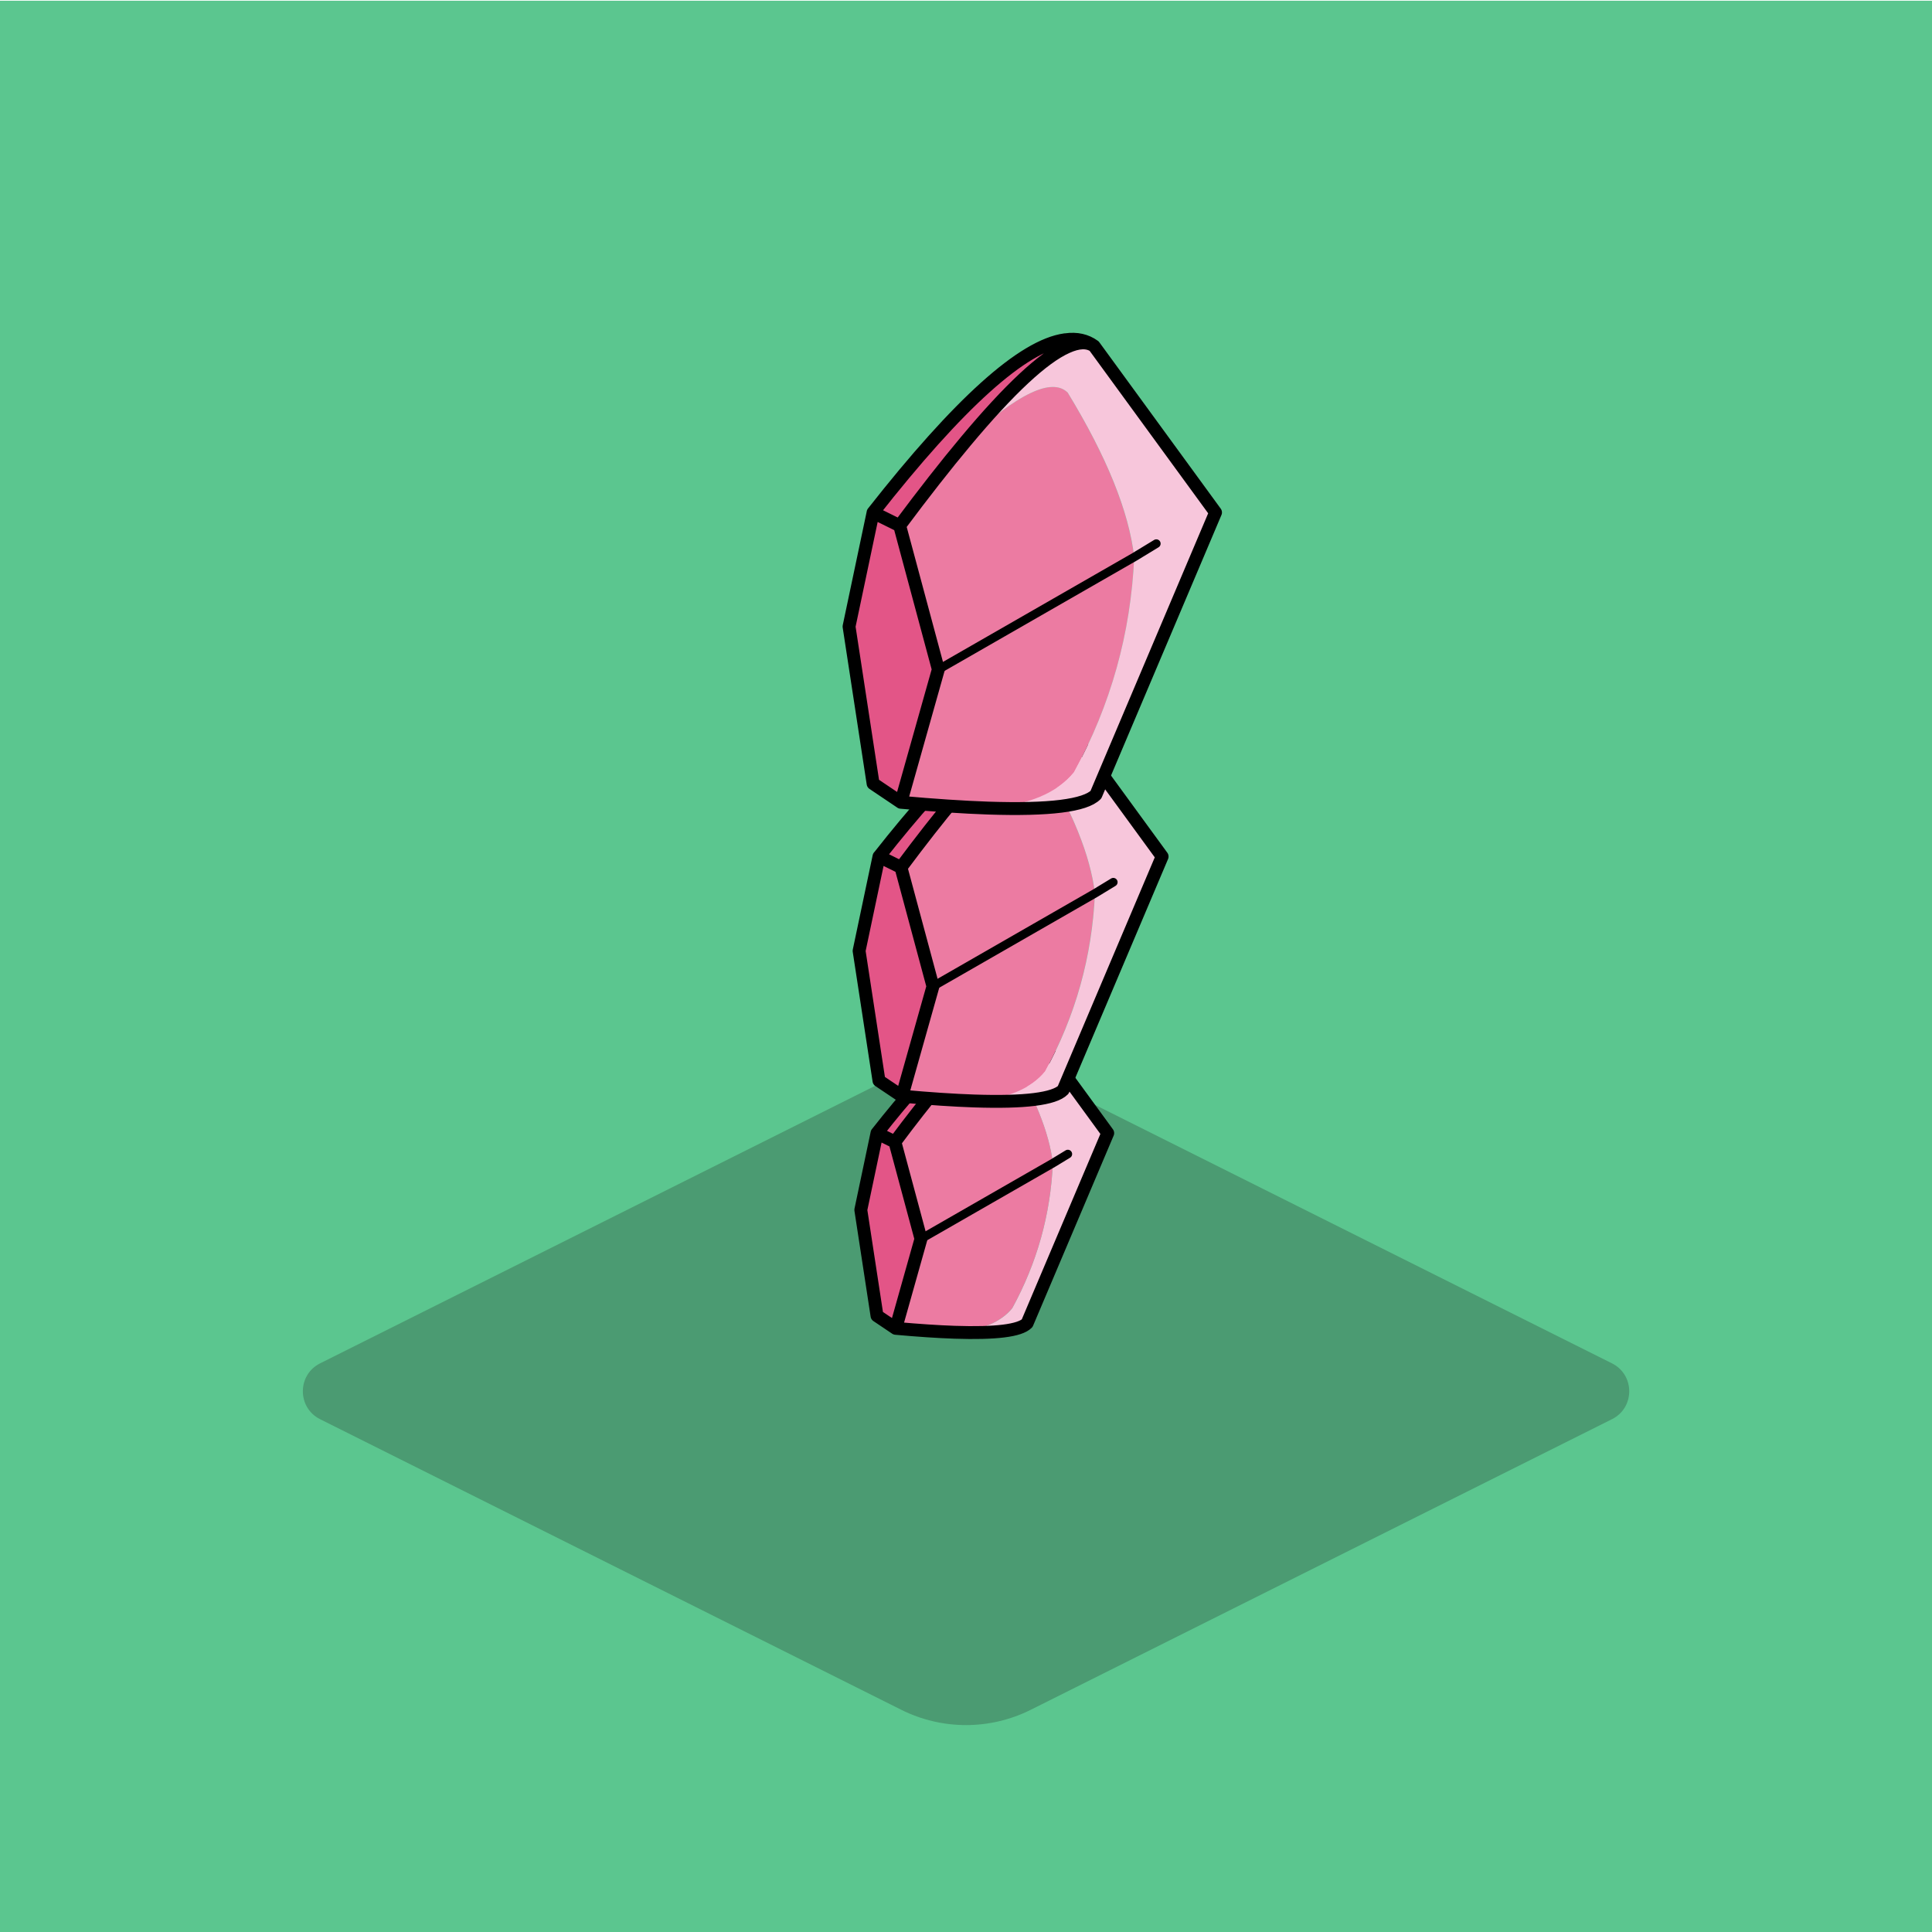 <?xml version="1.0" encoding="UTF-8"?>
<svg xmlns="http://www.w3.org/2000/svg" viewBox="0 0 450 450">
  <defs>
    <style>
      .cls-1 {
        fill: #f7c6db;
      }

      .cls-2 {
        fill: #ec7ba2;
      }

      .cls-3 {
        fill: #df609c;
      }

      .cls-4 {
        fill: #e35587;
      }

      .cls-5 {
        fill: #d84313;
      }

      .cls-6 {
        fill: #1a1a1a;
      }

      .cls-7 {
        fill: #5bc68f;
      }

      .cls-8 {
        stroke-width: 2px;
      }

      .cls-8, .cls-9, .cls-10, .cls-11, .cls-12, .cls-13 {
        fill: none;
        stroke: #000;
        stroke-linecap: round;
        stroke-linejoin: round;
      }

      .cls-9 {
        stroke-width: 2px;
      }

      .cls-10 {
        stroke-width: 2px;
      }

      .cls-14 {
        opacity: .25;
      }

      .cls-11 {
        stroke-width: 3px;
      }

      .cls-12 {
        stroke-width: 3px;
      }

      .cls-13 {
        stroke-width: 3px;
      }
    </style>
  </defs>
  <g id="Layer_165" data-name="Layer 165">
    <rect class="cls-7" y=".17" width="450" height="450"/>
  </g>
  <g id="Shodow">
    <g class="cls-14">
      <path class="cls-6" d="m375.45,330.56l-135.38,67.69c-9.48,4.74-20.65,4.74-30.13,0l-135.38-67.69c-5.36-2.68-5.36-10.33,0-13.01l147.2-73.6c2.05-1.02,4.46-1.02,6.5,0l147.2,73.6c5.36,2.68,5.36,10.33,0,13.01Z"/>
    </g>
  </g>
  <g id="Dino">
    <g>
      <g>
        <g id="Layer0_0_MEMBER_0_FILL" data-name="Layer0 0 MEMBER 0 FILL">
          <path class="cls-4" d="m204.24,263.94l-3.77,17.9,3.77,24.65,4.37,2.94,5.87-20.84-6.07-22.58-4.17-2.06m30.4-25.96l-.28-1.15c-6.61.93-16.66,9.96-30.12,27.11l4.17,2.06c3.78-5.08,7.24-9.49,10.36-13.22,6.85-8.2,12.15-13.14,15.88-14.8Z"/>
          <path class="cls-2" d="m245.23,270.92l-30.76,17.66-5.87,20.84c5.24.48,9.82.78,13.73.91,6.32-.5,10.81-2.38,13.45-5.64,5.77-10.56,8.92-21.82,9.45-33.78m-10.44-25.8c-2.49-2.43-7.83.12-16.03,7.66-3.12,3.73-6.58,8.14-10.36,13.22l6.07,22.58,30.76-17.66c-.85-7.17-4.33-15.77-10.44-25.8Z"/>
          <path class="cls-1" d="m218.76,252.78c8.2-7.54,13.55-10.09,16.03-7.66,6.11,10.03,9.59,18.63,10.44,25.8l3.45-2.1-3.45,2.1c-.53,11.96-3.68,23.22-9.45,33.78-2.65,3.25-7.13,5.13-13.45,5.64,9.55.32,15.17-.38,16.87-2.1l18.77-44.29-19.05-26.12c-1.06-.71-2.49-.66-4.29.16-3.73,1.67-9.02,6.6-15.88,14.8Z"/>
          <path class="cls-5" d="m234.48,236.83l.16,1.15c1.8-.82,3.23-.87,4.29-.16-1.24-.9-2.73-1.23-4.45-.99Z"/>
          <path class="cls-3" d="m234.36,236.83l.28,1.15-.16-1.15h-.12Z"/>
        </g>
        <path id="Layer0_0_MEMBER_0_1_STROKES" data-name="Layer0 0 MEMBER 0 1 STROKES" class="cls-11" d="m234.39,236.81h.12m-30.24,27.11c13.47-17.15,23.51-26.18,30.12-27.11m-30.12,27.11l4.17,2.06c3.78-5.08,7.24-9.49,10.36-13.22,6.85-8.2,12.14-13.14,15.88-14.8,1.8-.82,3.23-.87,4.29-.16-1.24-.9-2.73-1.23-4.45-.99m-25.88,72.59l5.87-20.84m7.86,21.75c-3.92-.13-8.49-.44-13.73-.91m30.32-71.6l19.05,26.12-18.77,44.29c-1.69,1.72-7.32,2.42-16.87,2.1m-13.73-.91l-4.37-2.94-3.77-24.65,3.77-17.9m10.24,24.65l-6.07-22.58"/>
        <path id="Layer0_0_MEMBER_0_2_STROKES" data-name="Layer0 0 MEMBER 0 2 STROKES" class="cls-8" d="m248.72,268.8l-3.45,2.1-30.76,17.66"/>
      </g>
      <g>
        <g id="Layer0_0_MEMBER_1_FILL" data-name="Layer0 0 MEMBER 1 FILL">
          <path class="cls-4" d="m204.71,199.53l-4.63,21.97,4.63,30.25,5.36,3.6,7.21-25.57-7.45-27.71-5.11-2.53m37.31-31.85l-.34-1.41c-8.12,1.14-20.44,12.23-36.97,33.27l5.11,2.53c4.64-6.23,8.88-11.64,12.71-16.22,8.41-10.07,14.9-16.12,19.48-18.17Z"/>
          <path class="cls-2" d="m255.02,208.1l-37.75,21.68-7.21,25.57c6.43.58,12.05.96,16.85,1.12,7.76-.62,13.26-2.92,16.51-6.92,7.08-12.96,10.94-26.77,11.59-41.45m-12.81-31.66c-3.05-2.99-9.61.15-19.68,9.4-3.83,4.58-8.07,9.99-12.71,16.22l7.45,27.71,37.75-21.68c-1.04-8.8-5.31-19.35-12.81-31.66Z"/>
          <path class="cls-1" d="m222.54,185.84c10.07-9.25,16.63-12.39,19.68-9.4,7.5,12.31,11.77,22.86,12.81,31.66l4.24-2.58-4.24,2.58c-.65,14.68-4.51,28.49-11.59,41.45-3.25,3.99-8.75,6.3-16.51,6.92,11.72.39,18.62-.47,20.7-2.58l23.04-54.36-23.38-32.05c-1.3-.88-3.05-.81-5.26.19-4.58,2.05-11.07,8.1-19.48,18.17Z"/>
          <path class="cls-5" d="m241.82,166.26l.19,1.41c2.21-1.01,3.96-1.07,5.26-.19-1.53-1.1-3.34-1.51-5.46-1.22Z"/>
          <path class="cls-3" d="m241.68,166.26l.34,1.41-.19-1.41h-.15Z"/>
        </g>
        <path id="Layer0_0_MEMBER_1_1_STROKES" data-name="Layer0 0 MEMBER 1 1 STROKES" class="cls-13" d="m241.72,166.23h.15m-37.12,33.27c16.53-21.04,28.85-32.13,36.97-33.27m-36.97,33.27l5.11,2.53c4.64-6.23,8.88-11.64,12.71-16.22,8.41-10.07,14.9-16.12,19.48-18.17,2.21-1.01,3.96-1.07,5.26-.19-1.53-1.1-3.34-1.51-5.46-1.22m-31.76,89.09l7.21-25.57m9.64,26.69c-4.81-.16-10.42-.54-16.85-1.12m37.21-87.87l23.38,32.05-23.04,54.36c-2.08,2.11-8.98,2.97-20.7,2.58m-16.85-1.12l-5.36-3.6-4.63-30.25,4.63-21.97m12.57,30.25l-7.45-27.71"/>
        <path id="Layer0_0_MEMBER_1_2_STROKES" data-name="Layer0 0 MEMBER 1 2 STROKES" class="cls-10" d="m259.31,205.48l-4.24,2.58-37.75,21.68"/>
      </g>
      <g>
        <g id="Layer0_0_MEMBER_2_FILL" data-name="Layer0 0 MEMBER 2 FILL">
          <path class="cls-4" d="m203.33,119.38l-5.6,26.57,5.6,36.58,6.48,4.36,8.72-30.93-9.01-33.52-6.19-3.06m45.12-38.53l-.41-1.71c-9.82,1.37-24.72,14.79-44.71,40.23l6.19,3.06c5.62-7.54,10.74-14.08,15.38-19.62,10.17-12.17,18.03-19.5,23.56-21.97Z"/>
          <path class="cls-2" d="m264.18,129.75l-45.65,26.21-8.72,30.93c7.78.71,14.57,1.16,20.38,1.35,9.39-.75,16.04-3.53,19.97-8.37,8.56-15.67,13.23-32.38,14.02-50.13m-15.49-38.29c-3.69-3.61-11.62.18-23.8,11.37-4.63,5.54-9.76,12.08-15.38,19.62l9.01,33.52,45.65-26.21c-1.26-10.64-6.42-23.41-15.49-38.29Z"/>
          <path class="cls-1" d="m224.89,102.82c12.17-11.19,20.11-14.98,23.8-11.37,9.07,14.88,14.24,27.65,15.49,38.29l5.13-3.12-5.13,3.12c-.79,17.75-5.46,34.46-14.02,50.13-3.93,4.83-10.58,7.62-19.97,8.37,14.18.47,22.52-.57,25.04-3.12l27.86-65.74-28.28-38.76c-1.57-1.06-3.69-.98-6.36.24-5.54,2.47-13.39,9.8-23.56,21.97Z"/>
          <path class="cls-5" d="m248.22,79.14l.24,1.71c2.67-1.22,4.79-1.3,6.36-.24-1.85-1.34-4.05-1.83-6.6-1.47Z"/>
          <path class="cls-3" d="m248.04,79.14l.41,1.71-.24-1.71h-.18Z"/>
        </g>
        <path id="Layer0_0_MEMBER_2_1_STROKES" data-name="Layer0 0 MEMBER 2 1 STROKES" class="cls-12" d="m248.06,79.14h.18m-44.89,40.23c19.99-25.45,34.89-38.86,44.71-40.23m-44.71,40.23l6.19,3.06c5.62-7.54,10.74-14.08,15.38-19.62,10.17-12.17,18.03-19.5,23.56-21.97,2.67-1.22,4.79-1.3,6.36-.24-1.85-1.34-4.05-1.83-6.6-1.47m-38.41,107.74l8.72-30.93m11.66,32.28c-5.81-.2-12.61-.65-20.38-1.35m45.01-106.27l28.28,38.76-27.86,65.74c-2.51,2.55-10.86,3.59-25.04,3.12m-20.38-1.35l-6.48-4.36-5.6-36.58,5.6-26.57m15.2,36.58l-9.01-33.52"/>
        <path id="Layer0_0_MEMBER_2_2_STROKES" data-name="Layer0 0 MEMBER 2 2 STROKES" class="cls-9" d="m269.33,126.62l-5.13,3.12-45.65,26.21"/>
      </g>
    </g>
  </g>
</svg>